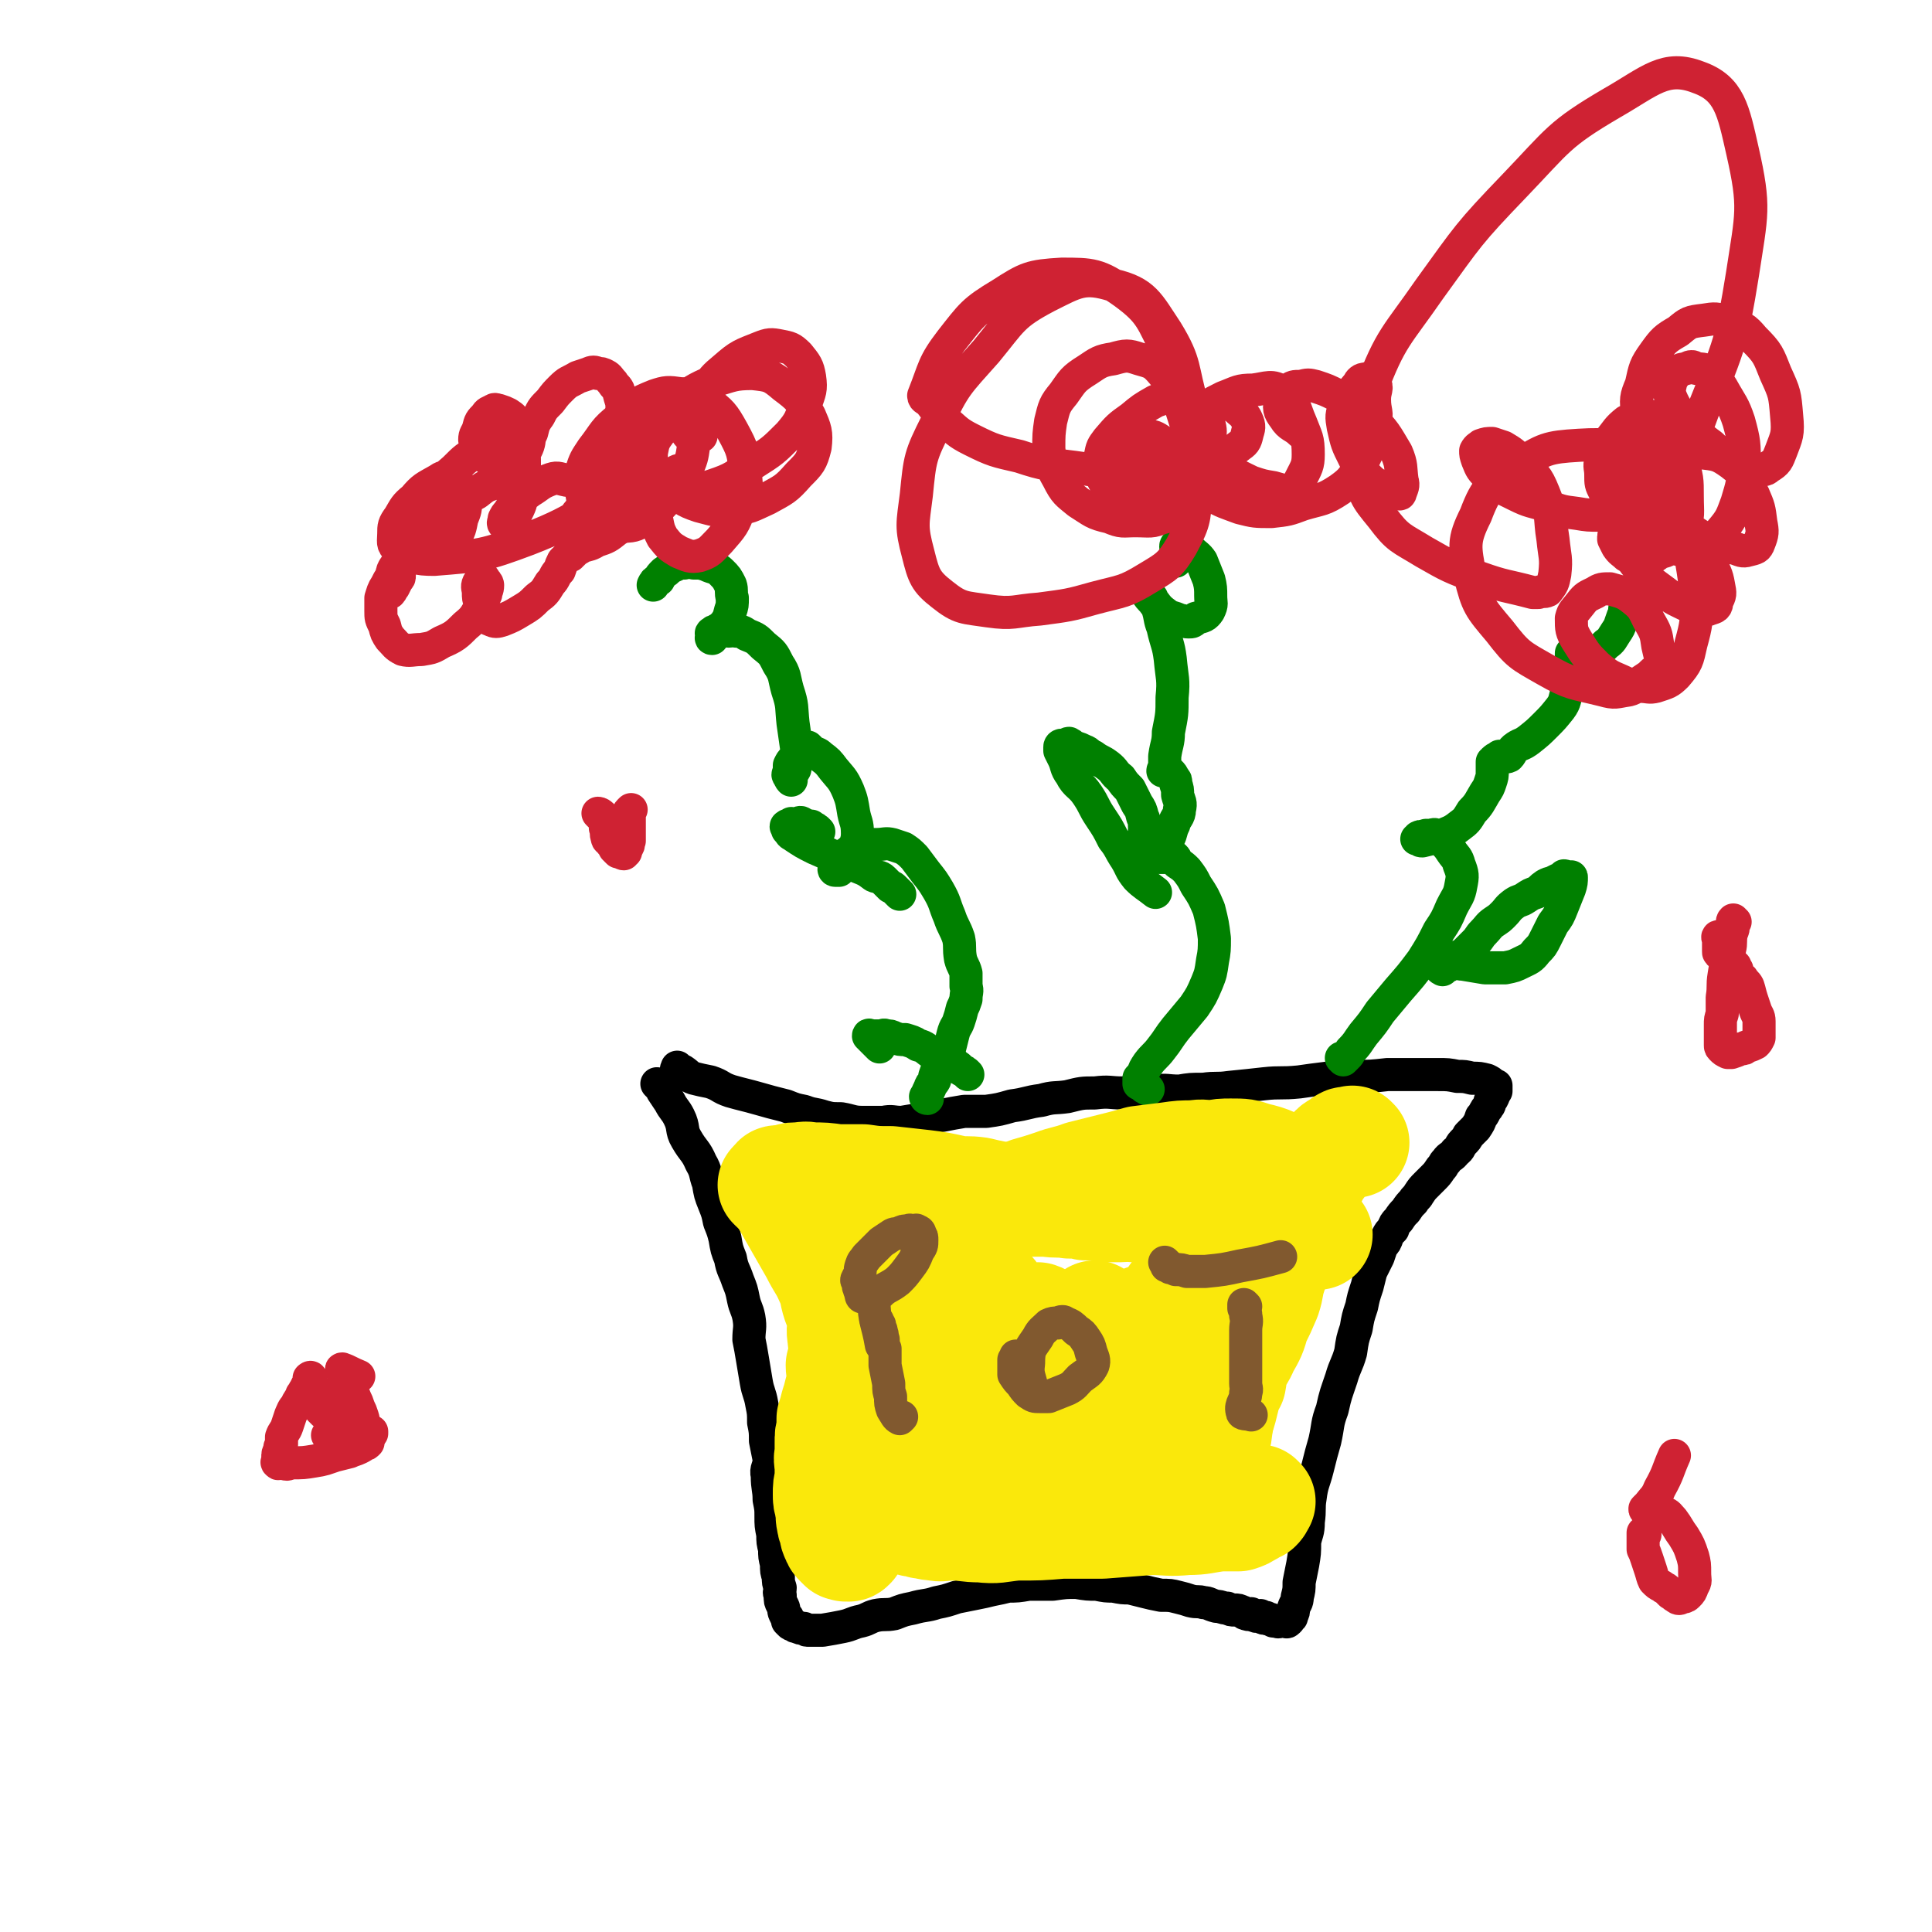 <svg viewBox='0 0 1050 1050' version='1.1' xmlns='http://www.w3.org/2000/svg' xmlns:xlink='http://www.w3.org/1999/xlink'><g fill='none' stroke='rgb(0,0,0)' stroke-width='18' stroke-linecap='round' stroke-linejoin='round'><path d='M358,590c0,0 -1,-1 -1,-1 0,0 1,1 2,2 0,1 1,0 1,2 2,3 2,3 4,6 2,4 3,4 5,8 3,6 1,7 4,12 4,7 5,6 8,13 3,5 2,6 4,11 1,6 1,6 3,11 2,5 2,5 3,10 2,5 2,5 3,9 1,6 1,6 3,11 1,6 2,6 4,12 2,5 2,5 3,10 1,5 2,5 3,10 1,6 0,6 0,12 1,5 1,5 2,11 1,6 1,6 2,12 1,6 2,6 3,12 1,5 1,5 1,10 1,5 1,5 1,10 1,5 1,5 2,10 0,5 -2,5 -1,9 0,7 1,7 1,13 1,5 1,5 1,9 0,5 0,5 1,10 0,4 0,4 1,8 0,4 0,4 1,8 0,4 0,4 1,7 0,3 0,3 1,6 0,2 -1,2 0,4 0,3 0,3 1,5 1,2 1,2 1,3 0,1 0,1 1,3 0,0 0,0 1,1 0,1 0,1 0,2 1,1 1,1 1,1 1,1 1,1 2,1 1,1 1,1 2,1 2,1 2,1 4,1 1,1 1,1 3,1 4,0 4,0 7,0 6,-1 6,-1 11,-2 5,-1 5,-2 10,-3 4,-1 4,-2 8,-3 5,-1 5,0 10,-1 5,-2 5,-2 10,-3 7,-2 7,-1 13,-3 5,-1 5,-1 11,-3 5,-1 5,-1 10,-2 5,-1 5,-1 9,-2 5,-1 5,-1 9,-2 5,0 5,0 11,-1 7,0 7,0 13,0 7,-1 7,-1 13,-1 6,1 6,1 11,1 5,1 5,1 9,1 5,1 5,1 9,1 4,1 4,1 8,2 4,1 4,1 9,2 5,0 5,0 9,1 4,1 4,1 7,2 4,1 4,0 7,1 3,0 3,1 7,2 3,0 3,1 6,1 2,1 2,1 4,1 2,0 2,0 4,1 1,0 1,1 2,1 2,1 2,0 3,0 1,1 1,1 2,1 1,1 1,0 3,0 1,1 0,1 1,1 1,1 1,0 2,0 1,1 1,1 2,1 1,0 1,0 2,1 1,0 1,0 2,0 1,1 1,0 1,0 1,0 1,0 2,0 0,0 0,0 0,0 1,0 1,0 2,0 0,0 0,1 1,0 0,0 0,0 0,0 1,-1 1,-1 1,-2 1,0 1,0 1,-1 1,-2 1,-2 1,-4 1,-3 2,-3 2,-6 1,-4 1,-4 1,-8 1,-5 1,-5 2,-10 1,-6 1,-6 1,-12 1,-5 2,-5 2,-11 1,-7 0,-7 1,-13 1,-8 2,-8 4,-16 2,-8 2,-8 4,-15 2,-9 1,-9 4,-17 2,-9 2,-8 5,-17 2,-7 3,-7 5,-14 1,-7 1,-7 3,-13 1,-6 1,-6 3,-12 1,-5 1,-5 3,-11 1,-4 1,-4 2,-8 2,-4 2,-4 4,-8 1,-3 1,-3 2,-6 2,-2 2,-2 3,-5 1,-2 1,-2 3,-4 1,-3 1,-3 3,-5 2,-3 2,-3 4,-5 2,-3 2,-3 4,-5 1,-2 2,-2 3,-4 2,-3 2,-3 4,-5 2,-2 2,-2 4,-4 2,-2 2,-2 4,-5 2,-2 1,-2 3,-4 2,-3 3,-2 5,-5 3,-2 2,-3 4,-5 2,-2 2,-2 3,-4 2,-2 2,-2 4,-4 2,-3 2,-3 3,-6 1,-1 1,-1 2,-3 1,-2 1,-1 2,-3 1,-1 0,-1 1,-3 1,-1 1,-1 1,-1 1,-2 1,-2 1,-3 0,0 0,0 1,-1 0,0 0,0 0,-1 0,-1 0,-1 0,-1 0,-1 0,-1 0,-1 -1,0 -1,0 -2,-1 -1,-1 -1,-1 -3,-2 -4,-1 -4,-1 -8,-1 -4,-1 -4,-1 -8,-1 -5,-1 -5,-1 -11,-1 -5,0 -5,0 -11,0 -8,0 -8,0 -16,0 -9,1 -9,1 -18,1 -8,1 -8,0 -15,1 -8,1 -8,1 -15,2 -10,1 -10,0 -19,1 -9,1 -9,1 -19,2 -7,1 -7,0 -14,1 -7,0 -7,0 -13,1 -7,0 -7,-1 -13,0 -9,0 -9,0 -18,1 -7,0 -7,-1 -15,0 -7,0 -7,0 -15,2 -7,1 -7,0 -14,2 -8,1 -8,2 -16,3 -7,2 -7,2 -14,3 -6,0 -6,0 -12,0 -6,1 -6,1 -11,2 -6,1 -6,1 -11,2 -6,1 -6,1 -12,2 -5,0 -5,-1 -10,0 -6,0 -6,0 -11,0 -6,0 -6,-1 -12,-2 -5,0 -5,0 -9,-1 -6,-2 -6,-1 -11,-3 -5,-1 -5,-1 -10,-3 -8,-2 -8,-2 -15,-4 -7,-2 -8,-2 -15,-4 -6,-2 -5,-3 -11,-5 -5,-1 -5,-1 -9,-2 -3,-1 -3,-2 -6,-4 -1,0 -2,0 -3,0 -1,-1 0,-1 0,-2 '/></g>
<g fill='none' stroke='rgb(0,128,0)' stroke-width='18' stroke-linecap='round' stroke-linejoin='round'><path d='M504,597c0,0 -1,0 -1,-1 0,0 0,0 1,0 0,-1 -1,-1 0,-1 0,-2 1,-2 1,-3 1,-1 0,-1 1,-2 0,-1 1,-1 2,-3 0,-1 0,-1 0,-2 1,-3 1,-3 2,-5 1,-3 1,-3 2,-5 1,-3 2,-3 4,-5 1,-4 1,-4 2,-8 1,-4 2,-4 3,-7 1,-3 1,-3 2,-7 1,-2 1,-2 2,-5 0,-4 1,-4 0,-7 0,-4 0,-4 0,-7 -1,-4 -2,-4 -3,-8 -1,-6 0,-6 -1,-11 -2,-6 -3,-6 -5,-12 -3,-7 -2,-7 -6,-14 -3,-5 -3,-5 -7,-10 -3,-4 -3,-4 -6,-8 -3,-3 -3,-3 -6,-5 -3,-1 -3,-1 -6,-2 -4,-1 -4,0 -9,0 -3,0 -3,0 -6,0 -3,1 -3,1 -6,2 -2,1 -2,2 -4,3 -2,1 -2,1 -3,3 -2,1 -1,1 -2,2 -1,1 -1,1 -1,2 -1,1 -1,2 0,2 0,0 1,0 2,0 2,-2 2,-2 4,-5 2,-3 3,-3 4,-6 1,-4 2,-5 2,-9 0,-6 -1,-6 -2,-11 -1,-6 -1,-7 -3,-12 -3,-7 -4,-7 -8,-12 -3,-4 -3,-4 -7,-7 -2,-2 -2,-1 -5,-3 -1,-1 -1,-1 -2,-2 -1,0 -1,0 -3,1 -1,0 -1,1 -2,2 -1,2 -2,2 -3,4 -1,1 -1,1 -2,3 0,2 0,2 0,4 -1,1 -1,1 0,2 0,1 1,2 1,2 0,0 -1,-1 0,-1 0,-3 1,-3 2,-5 1,-5 1,-6 1,-11 -1,-7 -1,-7 -2,-14 -1,-9 0,-9 -3,-18 -2,-7 -1,-8 -5,-14 -3,-6 -3,-6 -8,-10 -4,-4 -4,-4 -9,-6 -3,-2 -3,-2 -6,-2 -2,-1 -2,0 -4,0 -2,0 -2,-1 -4,-1 -2,0 -2,0 -3,1 -1,0 -1,0 -2,1 -1,0 0,1 0,1 0,1 0,1 0,1 0,0 -1,1 0,1 0,-1 1,-1 2,-2 2,-3 2,-3 5,-6 2,-3 2,-3 3,-7 1,-3 1,-3 1,-7 -1,-3 0,-4 -1,-7 -2,-4 -2,-4 -5,-7 -3,-3 -4,-2 -8,-4 -3,-1 -3,-1 -7,-1 -2,-1 -3,-1 -5,0 -4,0 -4,1 -7,2 -2,1 -2,2 -4,3 -2,2 -2,2 -3,4 -2,1 -2,1 -3,3 '/><path d='M624,592c0,0 -1,0 -1,-1 0,0 0,0 -1,0 -1,-2 -1,-2 -2,-3 0,0 -1,1 -1,1 0,-1 0,-1 0,-2 0,-1 0,-1 0,-1 1,-1 1,-1 2,-2 1,-3 1,-3 3,-6 3,-4 4,-4 7,-8 4,-5 4,-6 8,-11 5,-6 5,-6 10,-12 4,-6 4,-6 7,-13 2,-5 2,-5 3,-12 1,-5 1,-6 1,-12 -1,-8 -1,-8 -3,-16 -3,-7 -3,-7 -7,-13 -2,-4 -2,-4 -5,-8 -2,-2 -2,-2 -5,-4 -1,-2 -1,-3 -3,-4 -2,0 -2,0 -4,1 0,0 0,0 -1,0 -1,0 -1,0 -2,0 0,0 -1,0 -1,0 0,-1 0,-1 0,-1 1,-2 2,-1 3,-3 2,-3 2,-3 3,-6 2,-4 1,-4 3,-8 1,-4 3,-4 3,-8 1,-4 0,-4 -1,-8 0,-3 0,-3 -1,-6 0,-2 0,-2 -1,-3 -1,-2 -1,-2 -2,-3 -1,-1 -1,-1 -2,-1 0,-1 0,0 -1,0 0,0 -1,0 -1,0 0,-1 1,-1 1,-2 0,-3 0,-3 0,-6 1,-7 2,-7 2,-13 2,-10 2,-10 2,-19 1,-10 0,-10 -1,-21 -1,-8 -2,-8 -4,-17 -2,-5 -1,-5 -3,-11 -1,-2 -2,-2 -3,-5 -1,-1 -1,-1 -2,-2 0,0 -1,-1 -1,-1 1,2 2,3 4,5 3,4 3,4 7,7 3,2 3,1 7,3 2,0 2,1 5,1 2,0 2,0 4,-2 4,-1 5,-1 7,-4 2,-4 1,-4 1,-8 0,-4 0,-5 -1,-9 -2,-5 -2,-5 -4,-10 -2,-3 -3,-3 -6,-6 -1,-2 -2,-2 -4,-3 -1,0 -1,0 -2,0 -1,0 -2,0 -2,1 0,2 1,2 1,5 0,1 0,1 -1,3 '/><path d='M730,576c0,0 -1,-1 -1,-1 0,0 1,1 1,1 1,-1 1,-1 2,-2 1,-1 1,-1 2,-3 4,-4 4,-5 7,-9 5,-6 5,-6 9,-12 5,-6 5,-6 10,-12 7,-8 7,-8 13,-16 5,-8 5,-8 9,-16 4,-6 4,-6 7,-13 3,-6 4,-6 5,-12 1,-5 1,-6 -1,-11 -1,-4 -2,-4 -4,-7 -2,-3 -2,-3 -4,-5 -2,-2 -2,-3 -4,-4 -2,-1 -2,0 -4,0 -1,0 -1,0 -2,0 -2,1 -2,0 -4,1 0,0 1,1 0,1 0,0 -1,0 -1,0 0,0 1,0 1,0 1,1 1,1 2,1 4,-1 4,-1 9,-2 5,-3 6,-2 11,-6 4,-3 4,-3 7,-8 4,-4 4,-5 7,-10 2,-3 2,-3 3,-6 1,-3 1,-3 1,-6 0,-1 0,-1 0,-3 0,-1 0,-1 0,-2 0,0 1,0 1,0 0,-1 0,-1 0,-1 1,-1 2,-1 3,-2 2,0 3,1 5,0 2,-2 1,-3 4,-5 3,-2 3,-1 7,-4 5,-4 5,-4 9,-8 4,-4 4,-4 8,-9 3,-4 2,-5 4,-10 2,-4 2,-4 3,-9 1,-2 1,-2 0,-4 0,-2 -1,-2 -1,-4 0,-1 0,-1 0,-1 0,-1 0,-2 0,-2 0,0 1,1 1,1 2,0 2,0 4,0 2,0 2,0 5,0 1,-1 1,-1 3,-2 3,-1 3,-1 6,-4 3,-2 3,-3 5,-6 2,-3 2,-3 3,-6 1,-3 1,-3 2,-5 0,-1 0,-1 0,-2 '/></g>
<g fill='none' stroke='rgb(207,34,51)' stroke-width='18' stroke-linecap='round' stroke-linejoin='round'><path d='M312,291c0,0 -1,0 -1,-1 0,0 1,0 2,0 0,-1 -1,-1 0,-2 0,0 1,0 1,-1 1,-1 1,-1 1,-2 3,-3 4,-3 6,-7 2,-3 2,-3 4,-6 2,-4 2,-4 4,-7 3,-4 3,-3 5,-7 2,-3 1,-4 2,-7 1,-4 1,-4 2,-8 0,-4 0,-4 1,-8 0,-4 0,-4 0,-8 -1,-4 -1,-4 -1,-8 -1,-3 -1,-3 -2,-7 -1,-2 -2,-2 -3,-4 -2,-2 -2,-3 -4,-4 -2,-1 -2,-1 -4,-1 -2,-1 -3,-1 -5,0 -3,1 -3,1 -6,2 -5,3 -5,2 -9,6 -3,3 -3,3 -6,7 -4,4 -4,4 -6,8 -3,4 -3,5 -4,9 -2,4 -1,4 -2,7 -1,3 -2,3 -2,6 -1,2 0,2 0,4 0,2 -1,2 0,4 0,1 1,1 1,2 0,1 -1,1 0,1 0,1 1,1 1,1 0,0 -1,-1 -2,-1 -3,0 -3,0 -6,1 -4,1 -5,0 -8,2 -7,2 -7,2 -12,6 -7,4 -8,3 -14,8 -6,5 -6,5 -12,10 -4,4 -4,4 -8,8 -3,4 -3,5 -7,9 -2,3 -2,3 -4,6 -1,2 -1,2 -1,5 -1,2 -1,2 -1,3 -1,2 -1,2 -1,3 0,1 0,1 0,1 0,1 0,1 1,1 1,-1 1,-2 2,-3 1,-2 1,-2 2,-4 1,-1 1,-1 1,-2 0,-1 0,-1 0,-2 -1,0 -1,0 -1,0 -1,-1 -1,-1 -1,0 -3,3 -3,3 -5,7 -2,3 -2,4 -3,7 0,4 0,4 0,7 0,4 0,4 2,8 1,4 1,4 3,7 3,3 3,4 7,6 4,1 5,0 10,0 6,-1 6,-1 11,-4 7,-3 8,-4 13,-9 5,-4 5,-5 8,-10 2,-3 1,-3 3,-7 0,-2 1,-2 1,-5 0,-1 -1,-2 -2,-3 0,0 0,-1 0,0 -2,1 -2,1 -3,2 -1,2 0,3 0,5 0,3 0,3 1,6 0,3 1,3 2,5 1,2 1,3 4,4 2,1 3,1 6,0 5,-2 5,-2 10,-5 5,-3 5,-3 9,-7 4,-3 4,-3 7,-8 3,-3 2,-4 5,-7 1,-3 1,-3 2,-5 1,-1 1,-1 2,-2 1,-1 1,-1 2,-1 0,-1 0,-1 1,-1 1,-1 1,-1 2,-2 2,-1 2,-1 3,-2 4,-1 5,-1 8,-3 6,-2 6,-2 11,-6 5,-3 5,-3 9,-7 2,-2 3,-2 5,-5 1,-3 1,-3 2,-6 0,-1 0,-2 -1,-3 -1,-2 -1,-2 -3,-3 -4,-1 -4,-1 -8,0 -5,1 -5,1 -10,4 -5,3 -5,3 -10,7 -3,2 -4,2 -6,5 -2,3 -2,3 -4,5 0,2 -1,2 -1,4 0,0 0,0 0,1 1,1 1,1 2,1 2,0 2,-1 4,-2 3,-3 4,-3 5,-6 2,-3 2,-4 2,-7 0,-4 1,-5 -1,-8 -1,-4 -2,-4 -5,-6 -3,-2 -4,-1 -7,-1 -5,-1 -5,-2 -10,0 -5,2 -5,3 -10,6 -4,3 -4,3 -8,6 -2,3 -2,3 -4,6 -1,1 -1,1 -2,3 0,2 -1,2 0,3 0,0 1,0 1,0 1,0 1,0 2,-1 2,-2 2,-2 3,-4 3,-6 3,-6 4,-12 1,-7 1,-7 1,-15 0,-6 0,-6 -1,-13 -1,-5 0,-5 -3,-9 -2,-4 -2,-4 -5,-6 -2,-1 -2,-1 -5,-2 -1,0 -2,-1 -3,0 -2,1 -3,1 -4,3 -3,3 -3,3 -4,7 -1,3 -2,3 -2,6 1,4 1,5 4,7 3,4 3,3 7,5 3,2 3,2 6,3 2,0 2,1 3,0 2,-1 2,-2 3,-3 0,-2 0,-2 0,-4 -1,-2 -1,-2 -3,-3 -3,-2 -3,-3 -6,-3 -6,1 -7,1 -12,4 -7,4 -7,4 -13,10 -7,6 -7,6 -12,14 -3,5 -3,6 -6,12 -1,3 -1,4 -1,7 0,3 0,3 1,5 1,3 1,3 3,4 3,2 4,2 7,1 4,-2 5,-2 8,-5 3,-5 3,-6 4,-11 2,-5 2,-5 2,-10 0,-4 -1,-5 -3,-8 -2,-2 -2,-3 -5,-4 -4,-1 -4,-1 -7,1 -7,4 -8,4 -13,10 -5,4 -5,5 -8,10 -3,4 -3,5 -3,9 0,4 -1,6 2,8 8,5 10,6 20,6 25,-2 27,-2 51,-11 31,-12 29,-16 59,-32 '/><path d='M636,242c0,0 -1,-1 -1,-1 0,0 0,1 -1,1 -1,0 -1,0 -3,0 -2,0 -2,0 -4,0 -2,0 -2,0 -4,0 -2,1 -2,1 -4,2 -4,2 -5,2 -7,6 -2,2 -2,2 -2,5 0,5 -1,5 1,10 1,4 2,4 5,8 2,3 2,3 5,5 2,2 3,2 6,3 3,0 3,1 6,0 4,-1 5,-1 7,-4 3,-3 2,-4 3,-9 1,-5 2,-5 0,-10 -1,-6 -2,-6 -5,-11 -3,-5 -4,-5 -8,-8 -3,-2 -4,-2 -7,-2 -4,0 -4,0 -7,1 -5,3 -5,3 -9,7 -2,2 -2,3 -2,5 -1,3 0,3 1,5 2,3 2,4 6,6 3,2 3,2 7,3 5,0 5,0 10,-1 7,-2 8,-2 14,-6 6,-3 6,-3 10,-8 3,-4 3,-5 4,-10 1,-4 1,-5 0,-9 -2,-6 -2,-7 -6,-10 -4,-4 -5,-4 -9,-4 -7,-1 -8,0 -14,2 -7,4 -7,4 -13,9 -7,5 -7,5 -13,12 -3,4 -3,4 -4,9 -1,4 0,4 0,8 1,4 1,4 3,7 3,5 2,6 7,8 4,2 4,1 9,2 4,0 4,0 8,-1 5,-1 6,0 10,-3 6,-4 7,-5 9,-11 3,-7 3,-8 2,-15 0,-11 -1,-11 -4,-21 -4,-10 -3,-11 -10,-19 -5,-6 -6,-6 -13,-8 -6,-2 -7,-2 -14,0 -7,1 -8,2 -14,6 -8,5 -8,6 -13,13 -5,6 -5,7 -7,15 -1,7 -1,7 -1,15 1,8 1,9 5,16 4,8 5,8 11,13 8,5 8,6 17,8 7,3 7,2 14,2 8,0 9,1 15,-2 9,-4 10,-5 15,-13 5,-7 5,-8 5,-16 0,-16 -1,-16 -4,-32 -6,-20 -3,-22 -14,-40 -10,-15 -12,-21 -29,-25 -16,-5 -20,-2 -36,6 -19,10 -19,13 -33,30 -16,18 -17,18 -27,39 -9,18 -9,19 -11,39 -2,16 -3,17 1,32 3,12 4,15 13,22 10,8 12,7 25,9 14,2 14,0 28,-1 15,-2 16,-2 30,-6 15,-4 16,-3 29,-11 10,-6 12,-7 18,-17 7,-13 7,-14 8,-29 1,-17 1,-18 -3,-35 -4,-21 -3,-22 -12,-41 -9,-18 -9,-22 -24,-33 -14,-10 -18,-10 -34,-10 -17,1 -19,2 -33,11 -15,9 -16,11 -27,25 -10,13 -9,15 -15,30 0,2 2,2 3,3 4,5 4,6 8,10 7,6 7,7 15,11 12,6 13,6 26,9 15,5 15,4 30,6 16,2 16,4 31,4 15,-1 15,-2 30,-5 9,-1 9,-2 18,-5 5,-2 6,-2 11,-6 3,-2 3,-3 4,-7 1,-3 1,-4 -1,-8 -2,-3 -3,-3 -6,-6 -3,-1 -3,-2 -6,-2 -2,0 -3,0 -5,1 -3,2 -3,3 -5,6 -1,3 -1,4 -1,8 1,6 1,6 4,11 4,6 5,6 10,10 5,4 6,4 12,7 6,2 6,2 12,3 4,1 5,2 9,1 3,-1 4,-2 6,-6 3,-6 4,-7 4,-13 0,-9 -1,-9 -4,-17 -4,-9 -3,-12 -10,-17 -6,-4 -8,-2 -16,-1 -8,0 -8,1 -16,4 -8,4 -8,4 -14,10 -5,5 -5,6 -8,13 -1,4 -1,5 -1,9 1,6 1,7 5,12 4,5 5,5 11,9 7,4 8,4 16,7 8,2 8,2 17,2 9,-1 9,-1 17,-4 10,-3 11,-2 20,-8 7,-5 7,-6 12,-14 5,-10 5,-10 7,-22 2,-6 0,-6 0,-13 0,-5 2,-6 0,-9 -1,-2 -2,-3 -5,-2 -2,0 -3,1 -4,3 -4,5 -5,5 -7,11 -2,6 -2,6 -1,12 2,9 2,9 6,17 3,6 3,6 8,11 4,4 5,3 9,6 3,1 3,1 6,2 1,0 2,1 2,0 1,-3 2,-4 1,-7 -1,-7 0,-8 -3,-15 -6,-10 -6,-11 -15,-20 -7,-7 -8,-6 -17,-11 -6,-3 -6,-3 -12,-5 -4,-1 -4,-1 -8,0 -4,0 -4,0 -7,2 -3,2 -4,2 -4,5 -1,5 -1,6 2,10 3,5 5,4 9,8 '/><path d='M881,288c0,0 -1,-1 -1,-1 -1,0 -1,1 -1,1 0,0 -1,0 -1,1 -1,2 -1,2 -1,4 1,2 1,2 2,4 2,3 3,3 5,5 2,1 2,2 5,2 2,1 2,1 4,1 5,-2 6,-2 9,-5 4,-4 5,-5 7,-10 2,-7 1,-8 0,-15 0,-8 0,-9 -4,-16 -4,-6 -5,-8 -13,-11 -15,-6 -17,-7 -34,-6 -17,1 -19,2 -33,11 -14,10 -17,11 -23,27 -7,14 -6,17 -3,33 4,16 5,17 16,30 10,13 11,13 25,21 14,8 15,7 31,11 7,2 7,1 14,0 4,-1 3,-2 6,-4 3,-2 3,-2 6,-4 2,-3 4,-2 5,-6 1,-4 0,-5 -1,-10 -1,-7 -1,-7 -5,-14 -3,-6 -3,-7 -8,-11 -5,-4 -6,-4 -13,-6 -4,0 -5,0 -8,2 -4,2 -5,2 -8,6 -3,4 -4,4 -5,8 0,6 0,7 3,12 5,8 5,8 11,14 6,5 6,5 13,8 4,2 5,2 10,3 5,0 5,1 9,0 6,-2 7,-2 11,-6 6,-7 6,-8 8,-17 3,-11 3,-12 3,-23 -1,-12 -1,-12 -3,-24 -3,-9 -3,-9 -7,-18 -2,-5 -2,-4 -5,-9 -2,-2 -2,-2 -4,-4 0,-1 -1,-2 -1,-1 2,3 2,5 5,8 5,6 6,5 12,9 6,4 6,4 13,7 5,2 5,2 11,3 3,1 4,2 7,1 4,-1 5,-1 6,-4 2,-5 2,-6 1,-11 -1,-8 -1,-8 -4,-15 -5,-9 -4,-11 -12,-17 -7,-5 -8,-5 -17,-6 -7,-1 -7,0 -14,1 -8,2 -8,3 -16,6 -7,3 -7,3 -12,8 -4,3 -4,4 -6,9 -1,3 0,4 1,7 1,5 -1,5 2,9 2,5 3,5 8,9 3,2 4,1 8,3 3,1 4,2 7,2 3,0 4,-1 7,-3 4,-4 5,-4 6,-9 3,-8 2,-9 2,-18 0,-10 0,-10 -3,-20 -2,-9 -2,-10 -8,-17 -2,-4 -3,-4 -8,-6 -2,-1 -3,-2 -5,-1 -5,1 -5,1 -9,3 -5,4 -5,5 -9,10 -3,5 -3,5 -5,11 -1,4 0,4 0,8 0,5 0,5 2,9 2,5 2,5 6,9 2,2 2,3 5,4 3,1 4,1 7,0 4,-2 5,-2 8,-6 16,-24 18,-24 28,-52 14,-35 15,-36 21,-73 5,-33 7,-36 0,-67 -5,-22 -7,-34 -24,-40 -18,-7 -26,2 -47,14 -29,17 -29,20 -53,45 -25,26 -25,27 -46,56 -18,26 -21,26 -32,55 -8,19 -8,22 -6,42 2,15 3,16 12,27 9,12 10,11 23,19 14,8 14,8 30,14 14,5 14,4 29,8 0,0 0,0 1,0 1,0 1,0 2,0 2,-1 3,0 5,-1 3,-4 3,-4 4,-9 1,-9 0,-9 -1,-19 -2,-12 0,-13 -5,-25 -4,-10 -5,-9 -12,-17 -5,-5 -5,-5 -10,-8 -3,-1 -3,-1 -6,-2 -3,0 -3,0 -6,1 -1,1 -2,1 -3,3 0,2 0,2 1,5 2,5 2,5 6,9 6,6 7,6 15,10 8,4 8,3 17,6 8,3 8,3 16,4 6,1 6,1 13,1 5,-1 6,-1 11,-3 4,-3 4,-3 7,-7 2,-2 2,-3 3,-6 0,-2 0,-3 0,-5 0,-1 0,-2 -1,-2 0,-1 -1,-1 -2,0 -2,1 -2,1 -4,3 -3,3 -5,3 -6,7 -1,6 -1,7 0,13 1,7 2,7 5,14 3,8 2,8 7,14 6,8 7,8 15,14 5,4 6,4 12,7 3,1 3,1 7,2 3,0 3,1 5,0 3,-1 4,-1 4,-4 2,-4 2,-4 1,-9 -1,-6 -2,-7 -5,-13 -4,-6 -5,-7 -10,-12 -3,-3 -4,-3 -8,-4 -3,-2 -3,-2 -6,-2 -2,0 -2,0 -4,0 -2,1 -2,0 -3,1 -1,0 -1,1 -1,2 1,1 1,1 2,2 3,2 3,2 6,4 6,2 6,3 11,3 4,1 5,1 8,-1 6,-4 7,-4 11,-9 6,-7 6,-8 9,-16 3,-10 3,-10 4,-20 0,-12 0,-13 -3,-24 -3,-9 -4,-9 -9,-18 -3,-5 -3,-5 -8,-9 -2,-2 -3,-1 -7,-2 -1,-1 -2,-1 -4,0 -2,1 -3,0 -5,2 -2,2 -3,3 -4,6 -1,4 -1,5 0,8 3,7 4,7 9,14 6,6 6,7 13,12 6,6 6,6 14,9 5,3 5,3 11,4 3,0 4,1 6,-1 5,-3 5,-4 7,-9 3,-8 4,-9 3,-19 -1,-12 -1,-12 -6,-23 -4,-10 -4,-11 -12,-19 -5,-6 -6,-6 -14,-9 -6,-2 -7,-2 -13,-1 -8,1 -8,1 -14,6 -7,4 -8,5 -13,12 -5,7 -5,8 -7,17 -3,7 -3,8 -2,16 1,9 3,9 6,18 3,10 3,10 6,20 '/><path d='M373,256c0,0 0,-1 -1,-1 0,0 0,1 -1,1 -1,0 -1,-1 -3,0 -2,1 -2,1 -4,3 -3,2 -3,2 -4,5 -2,4 -3,5 -3,9 -1,5 -1,5 0,10 1,5 1,5 3,9 4,5 4,5 9,8 5,2 6,3 11,2 6,-2 6,-3 11,-8 7,-8 8,-9 11,-18 4,-9 4,-10 3,-19 -1,-11 -1,-12 -7,-23 -5,-9 -6,-10 -14,-16 -6,-4 -7,-4 -14,-4 -7,-1 -8,-1 -14,1 -10,4 -11,5 -19,12 -9,7 -8,8 -15,17 -4,6 -4,6 -6,12 -1,5 -1,6 0,11 1,6 1,7 5,11 3,4 4,4 8,6 5,2 5,3 10,2 6,0 7,-1 12,-4 7,-5 7,-6 13,-12 5,-7 5,-7 9,-14 3,-7 3,-7 4,-14 0,-4 -2,-4 -4,-7 -2,-3 -2,-4 -4,-5 -2,-1 -3,-1 -4,0 -4,3 -5,3 -7,6 -3,4 -3,5 -4,10 0,4 -1,5 1,9 2,6 3,6 9,10 7,6 7,7 16,10 8,2 9,3 17,2 11,-1 11,-2 20,-6 9,-5 10,-5 17,-13 6,-6 7,-7 9,-15 1,-8 0,-10 -3,-17 -5,-9 -6,-10 -14,-16 -7,-6 -8,-6 -17,-7 -10,0 -11,1 -21,4 -11,5 -11,5 -21,13 -9,6 -9,7 -15,15 -5,7 -5,8 -6,15 -1,3 0,4 2,7 2,4 2,5 6,7 6,3 7,3 13,3 10,0 11,0 20,-3 12,-4 12,-5 22,-12 11,-7 11,-7 20,-16 6,-7 6,-8 9,-17 2,-6 3,-7 2,-14 -1,-6 -2,-7 -6,-12 -4,-4 -5,-4 -10,-5 -5,-1 -6,-1 -11,1 -10,4 -11,4 -19,11 -6,5 -7,6 -11,13 -4,6 -4,7 -4,14 -1,5 1,5 2,10 '/><path d='M169,750c0,0 -1,0 -1,-1 0,0 1,-1 1,0 0,0 0,0 0,1 -1,2 -2,2 -3,5 -1,1 -1,2 -2,3 -1,3 -2,3 -3,6 -2,2 -2,3 -3,5 -1,3 -1,3 -2,6 -1,3 -2,3 -3,6 0,2 0,2 0,4 -1,2 -1,1 -1,3 -1,2 -1,2 -1,4 0,1 0,1 0,2 0,0 -1,1 0,1 0,1 1,0 2,0 3,1 3,1 5,0 7,0 7,0 13,-1 6,-1 5,-1 11,-3 4,-1 4,-1 8,-2 2,-1 3,-1 5,-2 2,-1 2,-1 3,-2 1,0 1,0 2,-1 0,-2 0,-2 0,-3 -1,-2 -1,-2 -2,-5 -1,-3 0,-3 -1,-6 -1,-3 -1,-3 -2,-5 -1,-3 -1,-3 -2,-5 -1,-3 -2,-3 -3,-5 0,-2 0,-2 0,-4 -1,-1 0,-1 -1,-3 -1,-1 -1,-1 -2,-2 -1,-1 -2,-2 -1,-2 3,1 4,2 9,4 '/><path d='M181,759c0,0 -1,-1 -1,-1 0,0 2,0 2,1 0,0 -2,1 -1,1 1,0 2,-1 4,-1 1,-1 1,0 1,0 '/><path d='M943,501c-1,0 -1,-1 -1,-1 -1,1 0,1 0,2 0,3 0,3 -1,5 -1,5 0,5 -1,9 -1,7 -2,7 -3,14 -1,6 0,6 -1,12 0,5 0,5 0,9 -1,3 -1,3 -1,6 0,2 0,2 0,5 0,1 0,1 0,2 0,2 0,2 0,4 0,1 0,1 1,2 1,1 1,1 3,2 1,0 1,0 2,0 3,-1 3,-1 5,-2 2,0 2,0 3,-1 3,-1 3,-1 5,-2 1,-1 1,-1 2,-3 0,-2 0,-2 0,-5 0,-2 0,-2 0,-4 0,-3 -1,-3 -2,-6 -1,-3 -1,-3 -2,-6 -1,-3 -1,-4 -2,-7 -1,-2 -2,-2 -3,-4 -1,-1 -2,-1 -3,-3 0,-1 0,-1 0,-2 -1,-1 -1,-1 -1,-2 '/><path d='M935,510c-1,0 -1,-1 -1,-1 -1,0 0,1 0,2 0,1 0,1 0,2 0,1 0,1 0,2 0,1 0,1 0,2 0,1 0,1 1,1 0,1 0,1 1,1 0,0 0,0 0,0 1,-1 1,0 2,0 '/><path d='M184,769c0,0 -1,-1 -1,-1 0,0 0,1 1,2 1,1 1,1 3,2 1,1 1,1 2,2 3,0 3,0 5,1 1,0 1,0 2,1 1,0 1,0 2,1 0,0 1,-1 1,0 1,0 0,1 1,1 0,0 1,-1 1,0 1,0 1,0 1,0 0,1 0,1 0,1 -2,0 -2,0 -4,0 -3,-1 -3,0 -5,0 -3,0 -3,-1 -6,0 -2,0 -2,0 -5,1 -1,0 -1,0 -2,0 -1,0 -2,0 -2,0 1,0 2,0 3,0 '/><path d='M179,770c0,0 0,0 -1,-1 0,0 0,0 0,0 -1,-1 -1,-1 -2,-1 0,0 0,0 -1,-1 0,0 0,0 -1,-1 '/><path d='M326,443c0,0 -1,-1 -1,-1 0,0 1,0 2,1 0,0 0,0 1,1 0,1 0,1 1,3 0,1 0,1 0,3 1,2 0,3 1,5 0,2 1,1 2,3 1,1 1,1 2,3 1,1 1,1 2,2 1,0 1,0 2,0 1,0 2,0 2,0 0,0 -1,-1 -1,0 -1,0 -1,1 0,1 0,0 0,-1 1,-2 0,-1 1,-1 1,-2 1,-1 0,-1 1,-3 0,-2 0,-2 0,-4 0,-2 0,-2 0,-4 0,-2 0,-2 0,-4 0,-1 0,-1 0,-2 0,-1 -1,-1 0,-2 0,0 0,0 1,-1 '/><path d='M894,834c-1,0 -1,-1 -1,-1 0,0 0,1 0,2 0,1 0,1 0,1 0,2 0,2 0,4 0,1 0,1 0,2 1,2 1,2 2,5 1,3 1,3 2,6 1,3 1,4 2,6 2,2 2,2 4,3 1,1 2,1 3,2 1,1 1,1 2,2 0,0 1,0 1,0 1,1 1,1 1,1 0,1 0,0 1,0 0,1 0,1 0,1 1,1 2,1 3,0 1,0 2,0 3,-1 2,-2 2,-2 3,-5 2,-3 1,-3 1,-7 0,-5 0,-5 -1,-9 -2,-6 -2,-6 -5,-11 -3,-4 -3,-5 -6,-9 -2,-2 -2,-3 -5,-4 -2,-1 -3,-1 -5,-2 -1,0 -1,0 -2,0 -1,0 -1,0 -2,0 -1,0 -1,1 -1,0 0,0 1,-1 2,-2 3,-4 4,-4 6,-9 5,-9 4,-9 8,-18 '/></g>
<g fill='none' stroke='rgb(0,128,0)' stroke-width='18' stroke-linecap='round' stroke-linejoin='round'><path d='M623,458c0,0 -1,0 -1,-1 0,0 0,0 0,-1 1,0 0,0 0,-1 0,-2 0,-2 0,-4 0,-1 1,-1 0,-2 0,-3 0,-3 -1,-5 -1,-4 -1,-4 -3,-7 -2,-4 -2,-4 -4,-8 -3,-3 -3,-3 -5,-6 -4,-3 -3,-4 -7,-7 -4,-3 -4,-2 -8,-5 -3,-1 -2,-2 -5,-3 -2,-1 -2,-1 -5,-2 -2,-1 -1,-1 -3,-2 -1,0 -1,1 -2,1 0,0 0,0 -1,0 0,0 -1,0 -1,0 0,0 -1,0 -1,1 0,1 0,1 0,2 1,2 1,2 2,4 2,4 1,5 4,9 3,6 5,5 9,11 4,6 3,6 7,12 4,6 4,6 7,12 4,5 3,5 7,11 3,5 2,5 6,10 4,4 5,4 10,8 '/><path d='M784,527c0,0 -2,-1 -1,-1 1,-1 2,0 4,-1 3,-2 3,-2 5,-5 3,-1 3,-1 5,-3 2,-2 2,-2 5,-5 2,-2 2,-3 4,-5 3,-3 3,-4 6,-6 3,-2 3,-2 5,-4 3,-3 2,-3 6,-6 3,-2 3,-1 6,-3 3,-2 3,-2 6,-3 3,-2 2,-2 5,-4 2,-1 2,-1 3,-1 2,-1 2,-1 4,-2 1,0 1,0 2,0 1,-1 1,-1 1,-2 1,0 1,1 2,1 0,0 0,0 1,0 0,0 0,0 0,0 1,0 1,-1 1,0 0,2 0,3 -1,6 -2,5 -2,5 -4,10 -2,5 -2,5 -5,9 -2,4 -2,4 -4,8 -2,4 -2,4 -5,7 -3,4 -4,4 -8,6 -4,2 -4,2 -9,3 -6,0 -6,0 -11,0 -6,-1 -6,-1 -12,-2 -3,0 -3,-1 -6,-1 -2,-1 -2,-1 -4,-1 0,-1 0,-1 0,-2 '/><path d='M445,452c0,0 0,0 -1,-1 0,0 0,0 0,0 -1,-1 -2,-1 -3,-2 0,0 0,0 -1,0 -2,-1 -2,0 -3,0 -1,-1 -1,-2 -2,-2 -1,0 -1,1 -3,1 0,0 0,0 -1,0 -1,0 -1,-1 -1,0 -1,0 -1,1 -2,1 0,0 0,-1 0,0 -1,0 -1,0 0,1 0,1 0,1 0,1 2,2 1,2 3,3 6,4 6,4 12,7 7,3 7,3 13,6 5,2 6,2 10,4 5,2 5,2 9,5 2,1 3,0 5,2 1,1 1,1 2,2 1,1 1,1 2,2 1,0 1,0 2,1 1,1 1,1 3,3 0,0 0,0 0,0 '/><path d='M526,584c0,0 0,0 -1,-1 -1,-1 -2,-1 -3,-2 -1,0 -1,-1 -1,-1 -3,-2 -3,-3 -5,-4 -2,-1 -2,-1 -5,-1 -2,-2 -2,-2 -5,-3 -3,-2 -3,-3 -7,-4 -3,-2 -4,-2 -7,-3 -3,0 -3,0 -6,-1 -2,-1 -2,-1 -4,-1 -2,-1 -2,0 -3,0 -2,0 -2,0 -4,0 -1,0 -1,0 -1,0 -1,0 -2,-1 -2,0 0,0 0,0 1,1 2,2 2,2 4,4 0,0 0,0 1,1 '/></g>
<g fill='none' stroke='rgb(250,232,11)' stroke-width='60' stroke-linecap='round' stroke-linejoin='round'><path d='M511,709c0,0 -1,-1 -1,-1 1,1 1,2 3,4 2,2 2,1 4,3 2,1 2,1 4,3 3,2 3,2 5,4 2,2 3,2 5,4 4,3 4,5 9,7 8,3 8,3 17,4 3,0 3,-1 6,-3 3,-2 3,-2 4,-5 1,-3 1,-3 1,-6 1,-2 1,-2 0,-3 -1,-2 -1,-3 -4,-4 -4,0 -5,1 -9,3 -8,5 -8,6 -14,13 -7,7 -7,7 -13,16 -5,7 -5,7 -8,15 -1,5 -2,5 -1,9 0,5 1,5 3,8 2,3 2,4 5,5 3,1 3,1 6,1 4,-2 5,-2 7,-6 5,-6 5,-7 7,-15 4,-9 4,-9 5,-18 0,-10 0,-11 -2,-21 -3,-9 -3,-10 -8,-18 -3,-5 -4,-6 -9,-10 -4,-3 -5,-4 -9,-4 -6,0 -6,2 -11,5 -6,5 -6,5 -10,12 -3,5 -4,5 -5,12 -2,8 -2,8 -1,16 0,7 -1,8 1,14 3,7 3,8 7,13 6,6 7,6 14,10 4,3 4,3 9,5 3,1 3,1 6,1 2,0 3,0 4,-1 2,-3 2,-4 3,-8 1,-5 1,-5 0,-11 -1,-6 -1,-6 -5,-12 -3,-5 -3,-5 -8,-8 -4,-3 -4,-4 -9,-5 -2,-1 -3,-1 -5,0 -4,2 -4,2 -7,5 -4,4 -4,4 -7,8 -2,4 -2,5 -3,9 0,3 0,3 0,6 -1,2 0,2 0,5 0,1 0,2 1,3 0,1 1,1 1,1 1,-1 1,-1 1,-3 1,-3 1,-3 1,-6 -1,-6 -1,-6 -2,-11 -1,-6 -1,-6 -2,-12 -2,-6 -2,-6 -4,-12 -2,-5 -1,-5 -4,-10 -2,-5 -3,-4 -5,-8 -2,-4 -2,-4 -3,-7 -2,-3 -2,-3 -4,-6 -1,-2 -2,-1 -3,-3 -2,-2 -1,-2 -3,-4 -1,-1 -1,-1 -2,-2 -2,-2 -2,-2 -4,-4 -2,-2 -2,-2 -4,-4 -3,-3 -4,-3 -7,-6 -2,-2 -2,-2 -5,-5 -3,-2 -3,-2 -5,-5 -3,-2 -3,-2 -5,-4 -2,-2 -2,-3 -4,-5 -1,-1 -1,-1 -3,-3 -2,-2 -2,-2 -3,-3 -1,-2 -2,-1 -3,-3 -1,-1 0,-1 -1,-2 -1,-1 -1,-1 -1,-2 -1,-1 -1,-1 -2,-2 0,0 0,-1 1,0 0,0 1,1 1,2 2,4 2,4 3,8 4,7 4,7 8,14 4,7 4,7 8,14 4,8 5,8 8,15 3,6 2,7 4,13 2,5 2,5 3,10 0,4 -1,4 0,9 0,4 1,4 1,8 -1,3 -1,3 -2,7 0,4 1,4 1,8 -1,3 -1,3 -2,7 -1,4 -1,4 -2,7 -1,4 -1,4 -2,7 0,3 0,3 0,6 -1,3 -1,3 -1,7 0,3 0,3 0,6 -1,4 0,4 0,7 0,4 0,4 0,7 -1,4 -1,4 -1,8 0,3 0,3 1,6 0,2 0,2 1,5 0,1 -1,1 0,3 0,2 0,2 1,4 0,1 1,1 1,2 0,1 -1,1 0,2 0,1 0,1 1,2 0,1 0,1 1,2 1,1 1,1 2,2 1,0 1,0 1,0 1,1 1,0 1,0 1,0 1,1 2,0 1,-1 1,-1 2,-3 4,-7 4,-6 8,-13 3,-6 3,-6 5,-12 '/><path d='M421,645c0,0 -1,-1 -1,-1 0,0 1,0 2,0 0,-1 0,-1 1,-1 1,-1 1,-1 3,-1 3,-1 3,-2 6,-2 5,0 5,-1 9,0 7,0 7,0 14,1 7,0 7,0 14,0 7,1 7,1 15,1 9,1 9,1 18,2 8,1 8,1 17,3 6,1 6,0 13,1 4,1 4,1 9,2 4,1 4,1 8,2 5,0 5,0 9,1 6,0 6,0 11,0 6,1 6,0 12,1 5,0 5,0 9,1 5,0 5,0 10,1 4,0 4,0 9,0 3,0 3,-1 7,0 4,0 4,0 8,1 5,0 5,0 9,0 6,0 6,0 12,0 4,0 4,0 9,0 3,0 3,0 7,0 3,-1 3,-1 6,-1 2,0 2,0 5,0 3,0 3,0 5,0 5,0 5,-2 9,0 16,5 15,7 30,15 '/><path d='M551,654c0,0 -1,-1 -1,-1 0,-1 1,-1 2,-1 4,-2 4,-3 7,-4 7,-2 7,-2 13,-4 8,-3 8,-2 16,-5 8,-2 8,-2 16,-4 8,-2 8,-2 15,-4 8,-1 8,-1 16,-2 7,-1 7,-1 14,-1 5,-1 5,0 10,0 5,-1 5,-1 10,-1 7,0 7,0 13,2 9,2 9,3 18,7 '/><path d='M736,621c0,0 -1,-1 -1,-1 0,0 0,1 -1,1 0,0 0,0 -1,0 -1,0 -1,-1 -2,0 -1,0 -1,1 -3,2 -2,1 -2,1 -4,3 -3,3 -4,3 -6,6 -3,4 -3,4 -5,8 -3,6 -3,6 -5,12 -3,6 -4,6 -7,13 -3,7 -2,7 -5,15 -2,7 -3,6 -5,13 -2,6 -1,6 -3,12 -3,7 -3,7 -6,13 -2,7 -2,7 -6,14 -2,5 -3,5 -5,10 -2,4 -1,4 -2,9 -2,3 -2,3 -3,7 -1,4 -1,4 -2,8 -1,4 -2,3 -3,7 -1,4 0,4 -1,8 0,5 0,5 0,10 2,10 3,10 5,19 '/><path d='M685,816c0,0 -1,-1 -1,-1 0,0 0,1 0,2 0,0 1,0 0,0 0,1 0,1 -1,2 -1,0 -1,0 -2,0 -1,1 -1,2 -2,2 -3,2 -3,2 -6,3 -5,0 -5,0 -10,0 -9,1 -9,2 -18,2 -10,1 -10,0 -20,0 -13,1 -13,1 -26,2 -11,0 -11,0 -22,0 -12,1 -12,1 -25,1 -10,1 -10,2 -19,1 -8,0 -8,-1 -16,-1 -5,0 -5,1 -9,0 -4,0 -4,-1 -7,-1 -2,-1 -2,-1 -4,-1 -1,0 -1,0 -2,-1 0,0 0,0 1,-1 3,-3 3,-3 6,-6 10,-6 11,-5 21,-10 10,-6 10,-6 21,-12 22,-13 22,-13 45,-27 20,-12 20,-11 40,-24 2,-2 3,-2 4,-4 1,-2 0,-3 0,-5 1,-3 1,-3 1,-6 1,-3 0,-3 0,-5 0,-2 1,-3 0,-5 0,-2 -1,-1 -3,-3 -1,-1 -1,-1 -2,-1 -2,-1 -3,-1 -4,0 -2,0 -3,0 -4,1 -2,1 -2,1 -3,2 0,0 0,1 0,1 3,0 4,-1 7,-2 6,-3 7,-3 12,-8 5,-3 4,-4 8,-8 3,-3 3,-3 5,-6 1,-1 1,-1 2,-3 0,-1 0,-1 -1,-1 -2,0 -3,0 -4,1 -5,4 -4,5 -8,10 -4,6 -5,6 -9,12 -2,6 -2,6 -3,12 0,4 0,4 1,7 1,3 1,3 2,5 1,1 1,2 2,2 1,0 1,-1 3,-3 1,-1 1,-1 1,-2 1,-2 0,-2 0,-3 0,-1 1,-1 0,-2 0,0 -1,0 -1,1 0,8 1,8 2,17 0,2 0,2 -1,4 '/><path d='M675,690c0,0 -1,-1 -1,-1 -1,0 -1,1 -1,1 -1,1 -2,1 -3,2 -4,3 -4,2 -8,6 -7,5 -7,5 -12,11 -6,6 -6,6 -11,13 -6,7 -6,7 -12,15 -4,5 -4,5 -9,10 -3,4 -3,4 -7,8 -2,2 -2,2 -4,4 -1,2 -1,2 -3,3 0,1 0,1 -1,1 0,0 -1,1 -1,1 0,-2 0,-2 0,-4 1,-5 1,-5 0,-11 0,-8 -1,-7 -2,-15 -1,-5 -1,-5 -2,-11 0,-2 -1,-2 -2,-4 0,-1 0,-2 -1,-3 0,-1 0,-1 0,-1 0,1 -1,1 -1,2 1,6 1,6 3,12 3,10 3,10 8,19 6,10 6,10 13,19 6,7 6,7 14,12 5,5 6,4 12,6 4,2 5,2 9,2 3,-1 4,-1 6,-3 3,-4 2,-5 3,-10 0,-6 1,-7 0,-13 -2,-8 -4,-8 -7,-15 -3,-6 -2,-6 -6,-12 -2,-3 -1,-4 -4,-5 -2,-1 -4,-1 -6,1 -6,5 -6,5 -11,12 -5,7 -4,7 -7,15 -2,5 -3,5 -4,11 -1,3 -1,3 -1,5 1,2 1,2 2,3 1,1 1,1 2,1 7,-4 8,-4 14,-9 10,-10 10,-10 19,-21 16,-21 16,-22 31,-44 7,-11 7,-12 13,-23 '/></g>
<g fill='none' stroke='rgb(129,89,47)' stroke-width='18' stroke-linecap='round' stroke-linejoin='round'><path d='M477,718c0,0 -1,-1 -1,-1 0,0 1,1 1,2 1,0 0,0 1,1 0,2 1,2 1,4 1,2 0,2 1,4 0,3 0,3 1,5 0,5 0,5 0,9 1,5 1,5 2,10 0,4 0,4 1,7 0,4 0,4 1,7 2,3 2,4 4,5 0,0 0,0 1,-1 '/><path d='M469,705c0,0 -1,0 -1,-1 0,0 0,-1 0,-1 -1,-1 0,-1 0,-1 -1,-1 -1,-1 -1,-2 -1,-1 0,-1 0,-2 -1,-2 -2,-2 -1,-3 0,-1 1,-1 1,-2 1,-2 0,-2 1,-5 1,-3 1,-2 3,-5 2,-2 2,-2 4,-4 2,-2 2,-2 4,-4 3,-2 3,-2 6,-4 2,-1 2,0 4,-1 2,-1 2,-1 4,-1 2,-1 2,0 4,0 1,0 1,-1 1,0 2,0 2,1 2,2 1,1 1,1 1,3 0,3 0,3 -2,6 -2,5 -2,5 -5,9 -3,4 -3,4 -6,7 -5,4 -6,3 -10,7 -2,2 -3,2 -3,4 0,11 2,12 4,24 '/><path d='M553,738c0,0 -1,-1 -1,-1 0,0 0,1 -1,2 0,1 0,1 0,2 0,1 0,1 0,3 0,1 0,1 0,3 2,3 2,3 4,5 2,3 2,3 4,5 3,2 3,2 6,2 3,0 3,0 5,0 5,-2 5,-2 10,-4 4,-2 4,-3 7,-6 4,-3 5,-3 7,-7 1,-3 0,-4 -1,-7 -1,-4 -1,-4 -3,-7 -2,-3 -2,-3 -5,-5 -2,-2 -3,-3 -6,-4 -1,-1 -2,-1 -4,0 -2,0 -3,0 -5,1 -3,3 -4,3 -6,7 -4,6 -5,6 -5,14 -1,7 1,7 2,15 '/><path d='M677,710c0,0 -1,-1 -1,-1 0,0 0,1 0,2 1,2 1,2 1,4 1,4 0,4 0,8 0,5 0,5 0,10 0,5 0,5 0,11 0,4 0,4 0,8 0,2 1,3 0,5 0,5 -3,6 -2,10 0,2 2,1 5,2 '/><path d='M634,687c0,0 -1,-1 -1,-1 0,0 1,1 1,2 1,0 1,0 2,1 1,0 1,0 3,1 3,0 3,0 6,1 5,0 5,0 10,0 10,-1 10,-1 19,-3 11,-2 11,-2 22,-5 '/></g>
</svg>